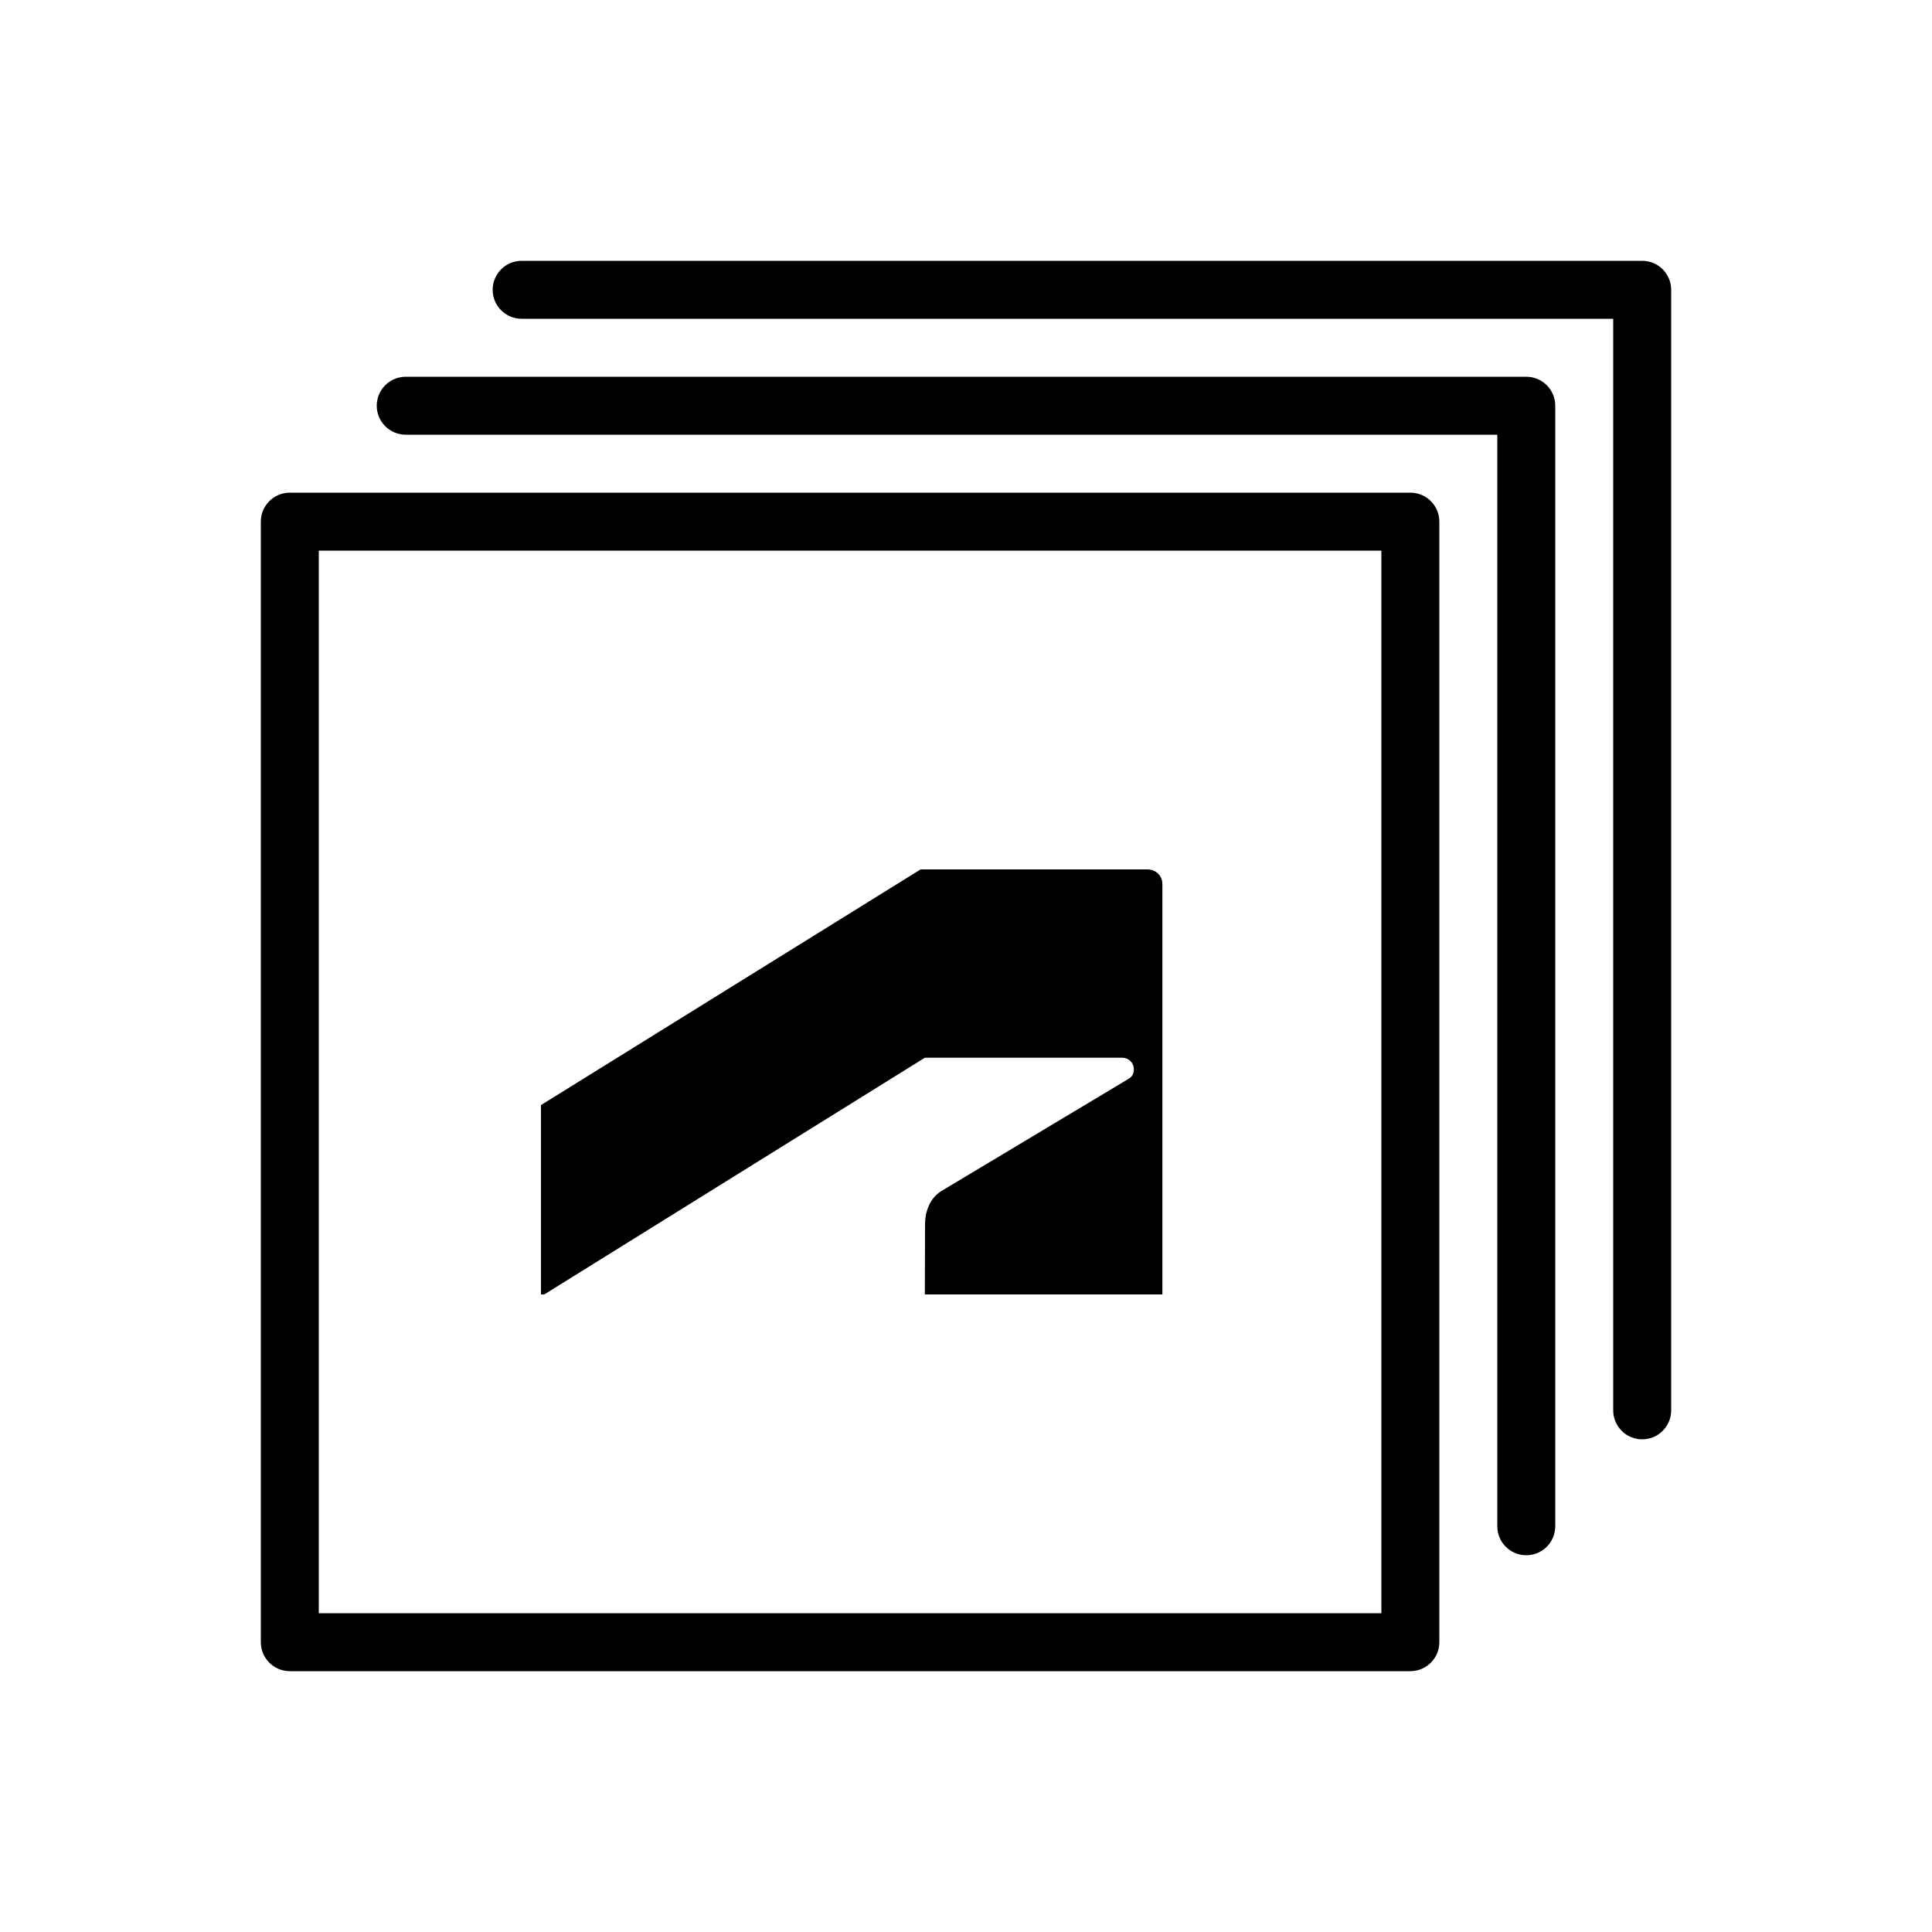 <svg width="100" height="100" viewBox="0 0 100 100" fill="none" xmlns="http://www.w3.org/2000/svg">
<path d="M27 13.5C26.172 13.5 25.5 14.172 25.5 15C25.5 15.828 26.172 16.5 27 16.5H83.5V73C83.5 73.828 84.172 74.5 85 74.5C85.828 74.5 86.5 73.828 86.5 73V15C86.5 14.172 85.828 13.5 85 13.5H27Z" fill="black"/>
<path d="M19.5 21C19.5 20.172 20.172 19.5 21 19.5H79C79.828 19.5 80.5 20.172 80.5 21V79C80.5 79.828 79.828 80.5 79 80.5C78.172 80.5 77.5 79.828 77.5 79V22.5H21C20.172 22.5 19.5 21.828 19.5 21Z" fill="black"/>
<path d="M47.871 54.747L28.172 67H28V57.199L47.651 45H59.379C59.85 45 60.164 45.346 60.164 45.755V67H47.87L47.88 63.345C47.88 62.779 48.1 62.024 48.728 61.647L58.404 55.847C58.561 55.753 58.687 55.627 58.687 55.344C58.687 54.998 58.404 54.747 58.089 54.747H47.871Z" fill="black"/>
<path fill-rule="evenodd" clip-rule="evenodd" d="M15 25.5C14.172 25.5 13.5 26.172 13.5 27V85C13.5 85.828 14.172 86.5 15 86.5H73C73.828 86.5 74.5 85.828 74.5 85V27C74.5 26.172 73.828 25.5 73 25.5H15ZM16.5 83.5V28.5H71.5V83.5H16.5Z" fill="black"/>
</svg>
